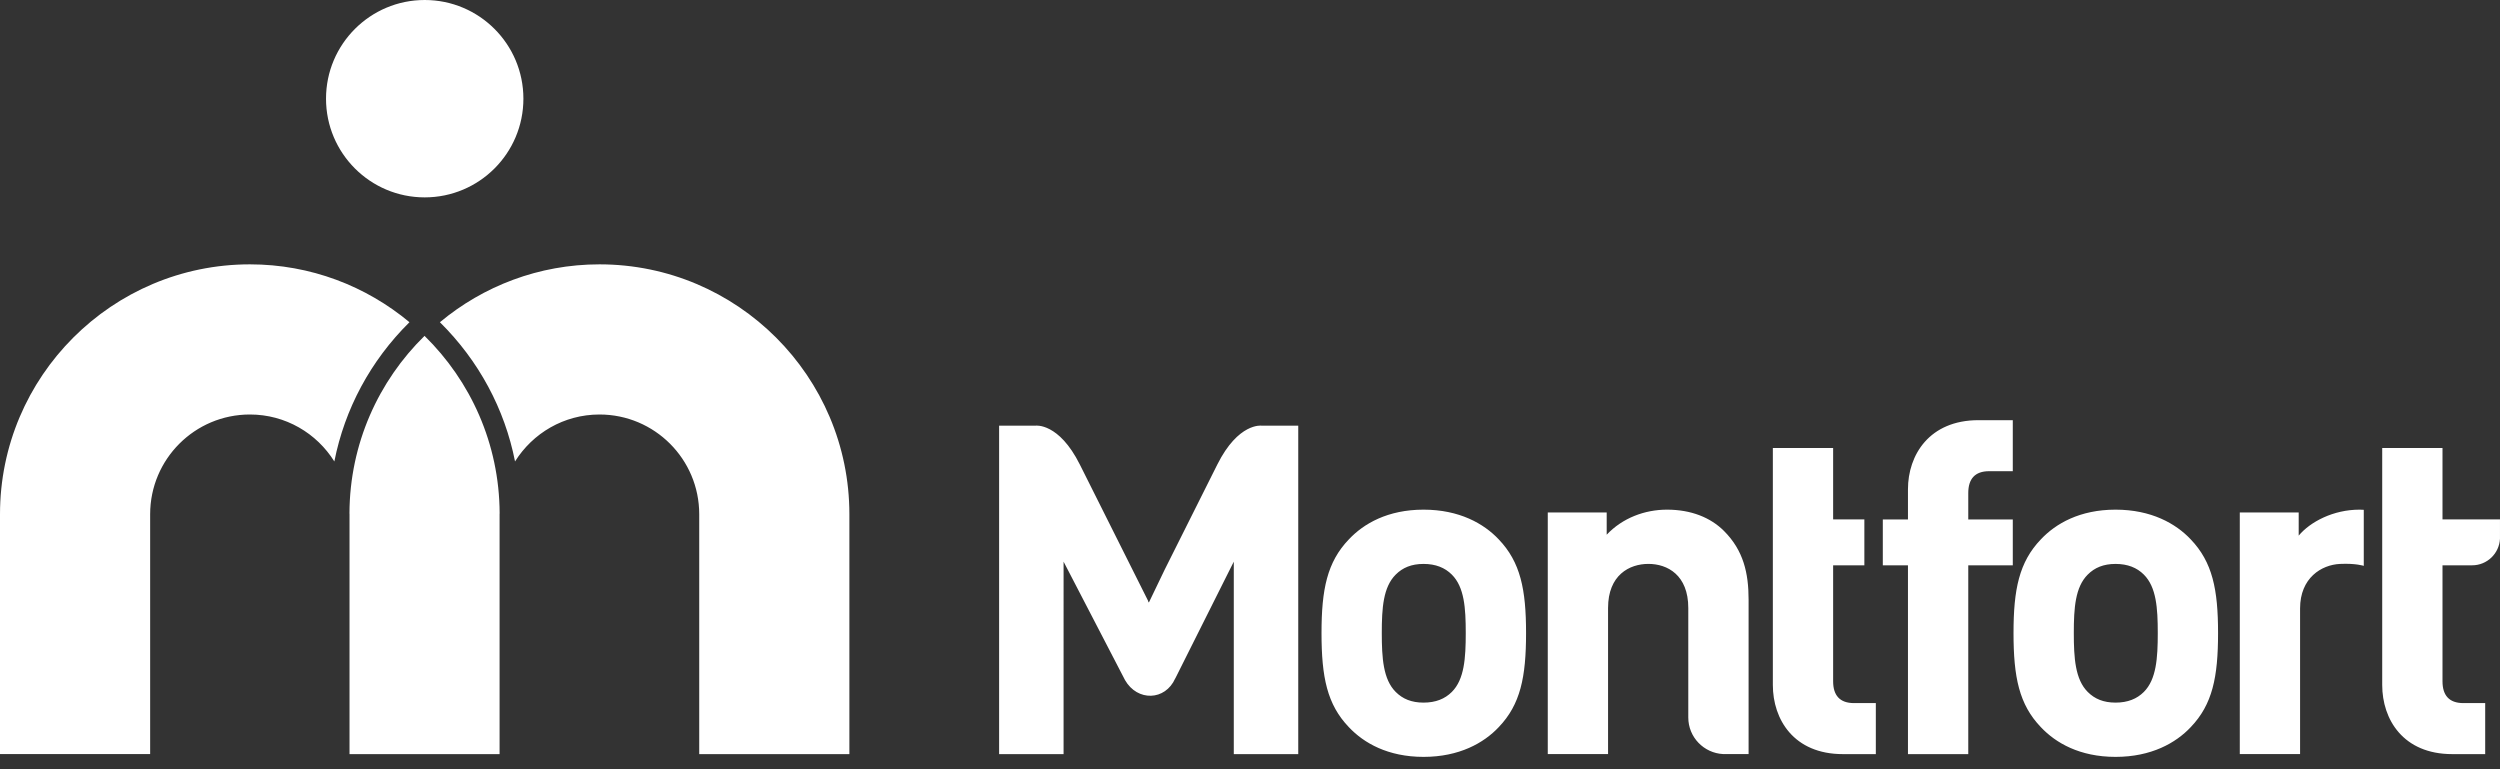 <?xml version="1.0" encoding="utf-8"?>
<!-- Generator: Adobe Illustrator 28.1.0, SVG Export Plug-In . SVG Version: 6.00 Build 0)  -->
<svg version="1.1" id="Layer_1" xmlns="http://www.w3.org/2000/svg" xmlns:xlink="http://www.w3.org/1999/xlink" x="0px" y="0px"
	 viewBox="0 0 130 40" style="enable-background:new 0 0 130 40;" xml:space="preserve">
<rect x="0" y="0" width="130" height="40" fill="#333333" stroke="none"/>
<style type="text/css">
	.st0{fill:#FFFFFF;}
</style>
<path class="st0" d="M31.174,13.746c-3.154,0-6.046,1.133-8.299,3.009
	c2.027,2.005,3.368,4.51,3.907,7.24c0.916-1.464,2.537-2.441,4.392-2.441
	c2.864,0,5.186,2.322,5.186,5.186v12.473h7.808V26.74
	C44.168,19.575,38.339,13.746,31.174,13.746z M74.025,26.502
	c-1.857,0-3.111,0.724-3.883,1.544c-1.134,1.182-1.423,2.605-1.423,4.872
	c0,2.291,0.289,3.714,1.423,4.896c0.772,0.82,2.026,1.544,3.883,1.544
	c1.857,0,3.135-0.724,3.907-1.544c1.134-1.182,1.423-2.604,1.423-4.896
	c0-2.267-0.289-3.69-1.423-4.872C77.16,27.226,75.882,26.502,74.025,26.502z
	 M75.495,35.981c-0.362,0.362-0.843,0.555-1.471,0.555
	c-0.627,0-1.086-0.193-1.447-0.555c-0.651-0.651-0.724-1.761-0.724-3.063
	c0-1.303,0.072-2.388,0.724-3.039c0.361-0.362,0.82-0.555,1.447-0.555
	c0.627,0,1.109,0.193,1.471,0.555c0.652,0.651,0.724,1.737,0.724,3.039
	C76.219,34.22,76.147,35.33,75.495,35.981z M63.299,24.158
	c-0.682,1.365-1.906,3.808-2.733,5.459l-0.823,1.712c0,0-0.01-0.021-0.017-0.035
	c-0.007,0.014-0.017,0.035-0.017,0.035v-0.07
	c-0.299-0.596-2.536-5.061-3.556-7.101c-1.094-2.188-2.298-2.024-2.298-2.024
	h-1.901v17.082h3.352V29.206l3.196,6.161c0.64,1.115,2.088,1.081,2.611-0.091
	h0.003l3.041-6.07v10.01h3.352V22.134h-1.912
	C65.597,22.134,64.393,21.97,63.299,24.158z M22.085,10.264
	c2.834,0,5.132-2.298,5.132-5.132C27.217,2.298,24.92,0,22.085,0
	c-2.834,0-5.132,2.298-5.132,5.132C16.953,7.966,19.251,10.264,22.085,10.264z
	 M12.994,13.746C5.829,13.746,0,19.575,0,26.74v12.473h7.808V26.74
	c0-2.864,2.322-5.186,5.186-5.186c1.855,0,3.477,0.977,4.392,2.442
	c0.54-2.734,1.881-5.237,3.906-7.241C19.04,14.879,16.148,13.746,12.994,13.746z
	 M18.172,26.686c0,0.019,0.003,0.037,0.003,0.055v12.473h7.803V26.741
	c0-0.021,0.003-0.042,0.003-0.063c-0.017-3.605-1.51-6.867-3.905-9.213
	C19.681,19.813,18.187,23.077,18.172,26.686z M119.532,27.853v-1.206h-3.063v12.566
	h3.135v-7.574c0-1.592,1.117-2.271,2.077-2.315
	c0.823-0.039,1.235,0.101,1.235,0.101v-2.915
	c-0.075-0.003-0.147-0.008-0.225-0.008
	C121.341,26.502,120.134,27.129,119.532,27.853z M110.009,26.502
	c-1.858,0-3.111,0.724-3.883,1.544c-1.134,1.182-1.423,2.605-1.423,4.872
	c0,2.291,0.289,3.714,1.423,4.896c0.772,0.82,2.025,1.544,3.883,1.544
	c1.857,0,3.135-0.724,3.907-1.544c1.134-1.182,1.423-2.604,1.423-4.896
	c0-2.267-0.289-3.69-1.423-4.872C113.144,27.226,111.866,26.502,110.009,26.502z
	 M111.48,35.981c-0.362,0.362-0.844,0.555-1.471,0.555
	c-0.627,0-1.086-0.193-1.447-0.555c-0.651-0.651-0.724-1.761-0.724-3.063
	c0-1.303,0.073-2.388,0.724-3.039c0.361-0.362,0.82-0.555,1.447-0.555
	c0.627,0,1.109,0.193,1.471,0.555c0.651,0.651,0.724,1.737,0.724,3.039
	C112.204,34.22,112.131,35.33,111.48,35.981z M127.01,27.009v-3.714H123.875v12.325
	c0,1.785,1.085,3.594,3.642,3.594h1.713V36.561h-1.134
	c-0.747,0-1.086-0.41-1.086-1.134v-6.031h1.54c0.78,0,1.41-0.614,1.449-1.383
	v-1.004H127.01z M86.683,26.502c-1.158,0-2.316,0.434-3.135,1.303v-1.158H80.484
	v12.566h3.135v-7.598c0-1.713,1.11-2.292,2.098-2.292
	c0.99,0,2.074,0.579,2.074,2.292v3.883v1.812c0,1.022,0.805,1.85,1.814,1.902
	h1.322v-8.032c0-1.375-0.265-2.557-1.278-3.569
	C88.951,26.912,87.938,26.502,86.683,26.502z M99.214,25.443v1.568H97.906v2.388
	h1.308v9.817h3.136v-9.817h2.315v-2.388h-2.315v-1.375
	c0-0.724,0.338-1.134,1.086-1.134h1.229v-2.653h-1.784
	C100.324,21.85,99.214,23.659,99.214,25.443z M95.323,35.427v-6.03h1.624v-2.388
	H95.323v-3.714H92.188v12.325c0,1.785,1.085,3.594,3.642,3.594h1.713V36.561h-1.134
	C95.661,36.561,95.323,36.151,95.323,35.427z"/>
</svg>
